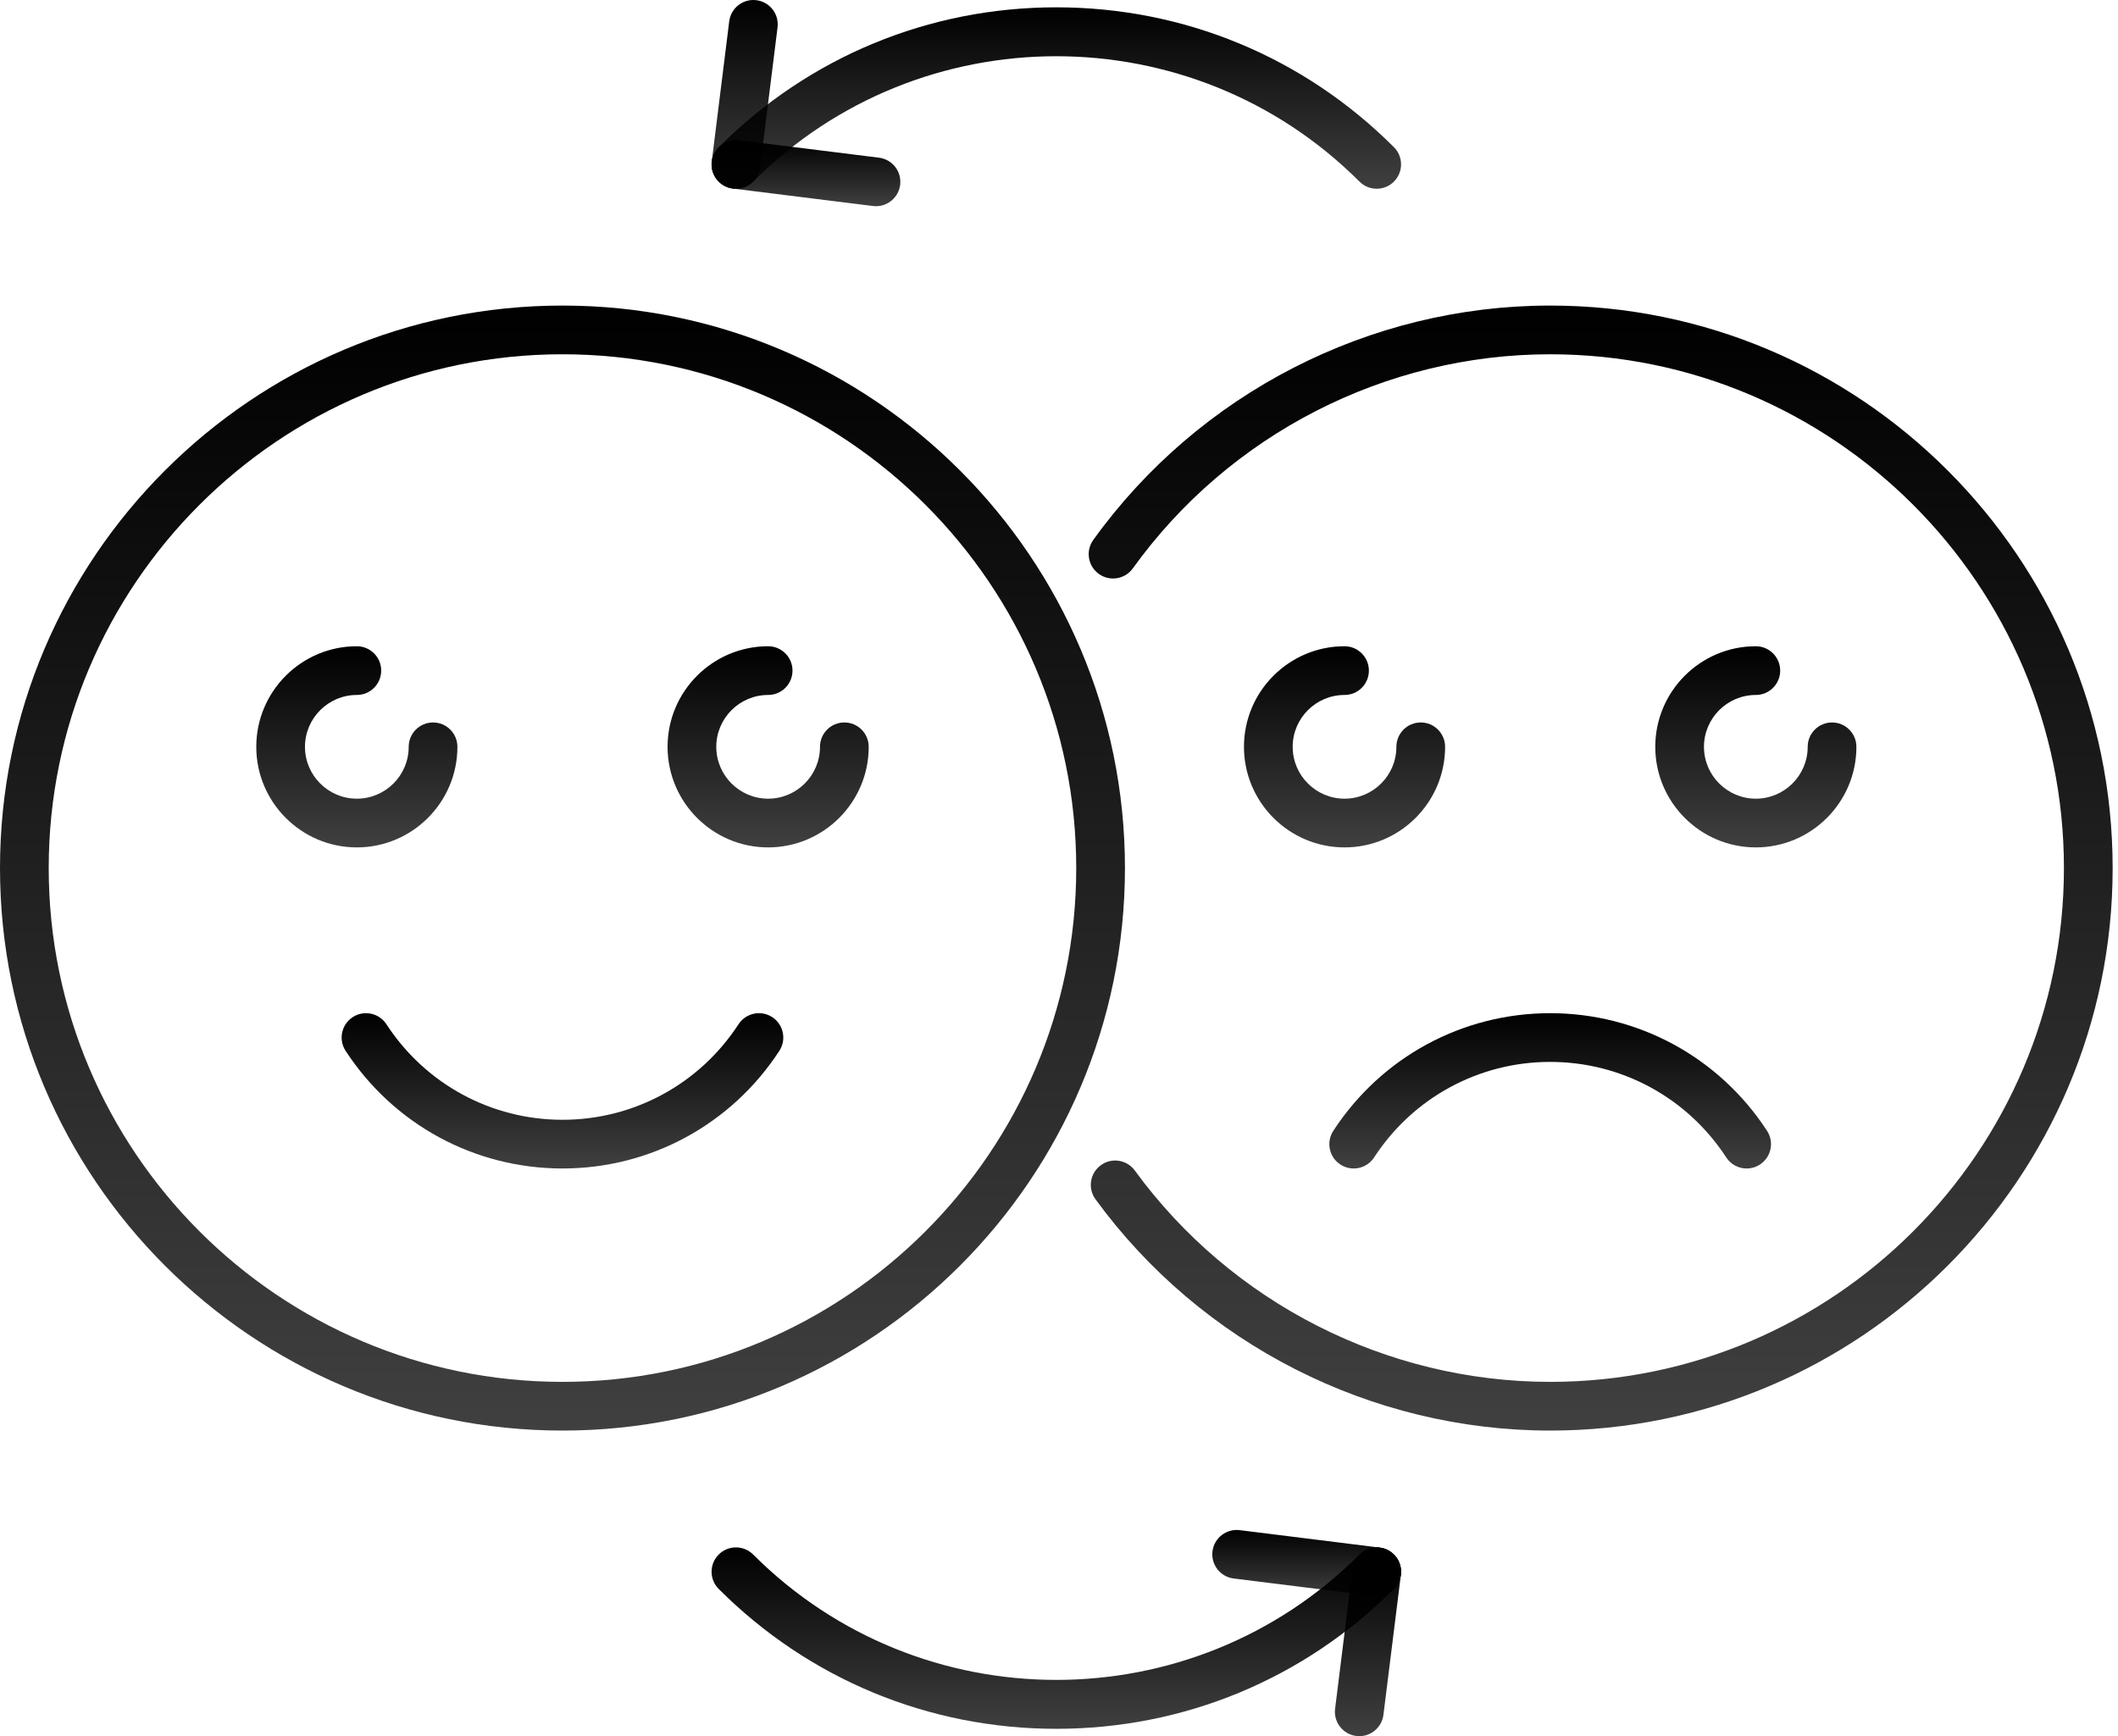 <svg xmlns="http://www.w3.org/2000/svg" fill="none" viewBox="0 0 122 100" height="100" width="122">
<path fill="url(#paint0_linear_307_6775)" d="M32.4 82.399C14.534 82.399 0 67.865 0 50C0 32.135 14.534 17.6 32.4 17.6C50.265 17.6 64.799 32.135 64.799 50C64.799 67.865 50.265 82.399 32.4 82.399ZM32.4 20.406C16.081 20.406 2.806 33.682 2.806 50C2.806 66.318 16.081 79.594 32.4 79.594C48.718 79.594 61.993 66.318 61.993 50C61.993 33.682 48.718 20.406 32.4 20.406Z"></path>
<path fill="url(#paint1_linear_307_6775)" d="M32.401 67.303C27.342 67.303 22.672 64.77 19.907 60.526C19.484 59.878 19.667 59.009 20.317 58.585C20.966 58.163 21.835 58.346 22.258 58.995C24.503 62.441 28.295 64.498 32.401 64.498C36.506 64.498 40.296 62.441 42.541 58.995C42.964 58.346 43.833 58.163 44.482 58.585C45.131 59.009 45.315 59.878 44.892 60.526C42.127 64.77 37.458 67.303 32.401 67.303Z"></path>
<path fill="url(#paint2_linear_307_6775)" d="M20.555 48.809C17.36 48.809 14.762 46.21 14.762 43.016C14.762 39.822 17.36 37.223 20.555 37.223C21.329 37.223 21.957 37.852 21.957 38.626C21.957 39.401 21.329 40.029 20.555 40.029C18.908 40.029 17.567 41.369 17.567 43.016C17.567 44.663 18.907 46.003 20.555 46.003C22.202 46.003 23.542 44.663 23.542 43.016C23.542 42.242 24.17 41.613 24.945 41.613C25.719 41.613 26.347 42.242 26.347 43.016C26.347 46.21 23.749 48.809 20.555 48.809Z"></path>
<path fill="url(#paint3_linear_307_6775)" d="M44.246 48.809C41.052 48.809 38.453 46.21 38.453 43.016C38.453 39.822 41.051 37.223 44.246 37.223C45.021 37.223 45.649 37.852 45.649 38.626C45.649 39.401 45.021 40.029 44.246 40.029C42.599 40.029 41.259 41.369 41.259 43.016C41.259 44.663 42.599 46.003 44.246 46.003C45.893 46.003 47.233 44.663 47.233 43.016C47.233 42.242 47.861 41.613 48.636 41.613C49.411 41.613 50.039 42.242 50.039 43.016C50.039 46.21 47.44 48.809 44.246 48.809Z"></path>
<path fill="url(#paint4_linear_307_6775)" d="M89.293 82.399C78.978 82.399 69.187 77.418 63.101 69.075C62.645 68.449 62.782 67.572 63.408 67.115C64.034 66.658 64.911 66.796 65.368 67.422C70.927 75.044 79.871 79.594 89.293 79.594C105.611 79.594 118.886 66.318 118.886 50C118.886 33.682 105.61 20.406 89.293 20.406C79.794 20.406 70.807 25.016 65.252 32.738C64.8 33.366 63.923 33.51 63.295 33.057C62.666 32.605 62.523 31.728 62.975 31.099C69.056 22.646 78.894 17.6 89.293 17.6C107.158 17.6 121.692 32.135 121.692 50C121.692 67.865 107.157 82.399 89.293 82.399Z"></path>
<path fill="url(#paint5_linear_307_6775)" d="M100.611 67.304C100.152 67.304 99.703 67.079 99.434 66.666C97.189 63.221 93.397 61.164 89.291 61.164C85.186 61.164 81.395 63.221 79.151 66.666C78.728 67.315 77.859 67.499 77.21 67.076C76.56 66.653 76.377 65.784 76.8 65.135C79.564 60.891 84.234 58.358 89.291 58.358C94.35 58.358 99.02 60.891 101.785 65.135C102.208 65.784 102.025 66.653 101.375 67.076C101.138 67.23 100.873 67.304 100.611 67.304Z"></path>
<path fill="url(#paint6_linear_307_6775)" d="M77.447 48.809C74.253 48.809 71.654 46.21 71.654 43.016C71.654 39.822 74.253 37.223 77.447 37.223C78.222 37.223 78.85 37.852 78.85 38.626C78.85 39.401 78.222 40.029 77.447 40.029C75.8 40.029 74.46 41.369 74.46 43.016C74.46 44.663 75.8 46.003 77.447 46.003C79.094 46.003 80.434 44.663 80.434 43.016C80.434 42.242 81.062 41.613 81.837 41.613C82.612 41.613 83.24 42.242 83.24 43.016C83.24 46.21 80.641 48.809 77.447 48.809Z"></path>
<path fill="url(#paint7_linear_307_6775)" d="M101.138 48.809C97.945 48.809 95.346 46.21 95.346 43.016C95.346 39.822 97.944 37.223 101.138 37.223C101.913 37.223 102.541 37.852 102.541 38.626C102.541 39.401 101.913 40.029 101.138 40.029C99.492 40.029 98.151 41.369 98.151 43.016C98.151 44.663 99.491 46.003 101.138 46.003C102.786 46.003 104.126 44.663 104.126 43.016C104.126 42.242 104.754 41.613 105.529 41.613C106.303 41.613 106.931 42.242 106.931 43.016C106.931 46.21 104.333 48.809 101.138 48.809Z"></path>
<path fill="url(#paint8_linear_307_6775)" d="M79.3 10.871C78.941 10.871 78.582 10.734 78.308 10.46C68.679 0.832 53.012 0.832 43.383 10.46C42.835 11.008 41.947 11.008 41.399 10.46C40.851 9.913 40.851 9.024 41.399 8.477C46.594 3.282 53.499 0.422 60.845 0.422C68.191 0.422 75.097 3.282 80.292 8.477C80.84 9.024 80.84 9.913 80.292 10.46C80.018 10.734 79.659 10.871 79.3 10.871Z"></path>
<path fill="url(#paint9_linear_307_6775)" d="M42.393 10.872C42.335 10.872 42.277 10.868 42.218 10.861C41.449 10.765 40.904 10.064 40.999 9.296L42.004 1.23C42.1 0.461 42.802 -0.087 43.569 0.011C44.338 0.107 44.884 0.808 44.788 1.577L43.783 9.642C43.695 10.352 43.09 10.872 42.393 10.872Z"></path>
<path fill="url(#paint10_linear_307_6775)" d="M50.459 11.877C50.401 11.877 50.343 11.873 50.284 11.866L42.218 10.861C41.449 10.766 40.903 10.065 40.999 9.296C41.095 8.527 41.798 7.981 42.565 8.077L50.631 9.083C51.4 9.178 51.946 9.879 51.85 10.648C51.761 11.358 51.157 11.877 50.459 11.877Z"></path>
<path fill="url(#paint11_linear_307_6775)" d="M60.845 99.577C53.499 99.577 46.594 96.717 41.399 91.522C40.851 90.975 40.851 90.086 41.399 89.539C41.947 88.991 42.835 88.991 43.383 89.539C53.012 99.167 68.679 99.167 78.308 89.539C78.856 88.991 79.744 88.991 80.292 89.539C80.84 90.086 80.84 90.975 80.292 91.522C75.097 96.717 68.191 99.577 60.845 99.577Z"></path>
<path fill="url(#paint12_linear_307_6775)" d="M78.297 100.001C78.239 100.001 78.181 99.997 78.122 99.99C77.353 99.894 76.808 99.193 76.903 98.425L77.908 90.358C78.004 89.589 78.706 89.043 79.474 89.14C80.243 89.235 80.788 89.936 80.693 90.705L79.688 98.771C79.599 99.481 78.995 100.001 78.297 100.001Z"></path>
<path fill="url(#paint13_linear_307_6775)" d="M79.301 91.934C79.243 91.934 79.185 91.93 79.126 91.923L71.06 90.919C70.291 90.823 69.746 90.122 69.841 89.353C69.937 88.584 70.637 88.042 71.406 88.134L79.473 89.139C80.241 89.235 80.787 89.936 80.692 90.705C80.603 91.414 79.999 91.934 79.301 91.934Z"></path>
<defs>
<linearGradient gradientUnits="userSpaceOnUse" y2="82.399" x2="32.399" y1="17.6" x1="32.399" id="paint0_linear_307_6775">
<stop></stop>
<stop stop-opacity="0.75" offset="1"></stop>
</linearGradient>
<linearGradient gradientUnits="userSpaceOnUse" y2="67.303" x2="32.399" y1="58.358" x1="32.399" id="paint1_linear_307_6775">
<stop></stop>
<stop stop-opacity="0.75" offset="1"></stop>
</linearGradient>
<linearGradient gradientUnits="userSpaceOnUse" y2="48.809" x2="20.555" y1="37.223" x1="20.555" id="paint2_linear_307_6775">
<stop></stop>
<stop stop-opacity="0.75" offset="1"></stop>
</linearGradient>
<linearGradient gradientUnits="userSpaceOnUse" y2="48.809" x2="44.246" y1="37.223" x1="44.246" id="paint3_linear_307_6775">
<stop></stop>
<stop stop-opacity="0.75" offset="1"></stop>
</linearGradient>
<linearGradient gradientUnits="userSpaceOnUse" y2="82.399" x2="92.202" y1="17.6" x1="92.202" id="paint4_linear_307_6775">
<stop></stop>
<stop stop-opacity="0.75" offset="1"></stop>
</linearGradient>
<linearGradient gradientUnits="userSpaceOnUse" y2="67.304" x2="89.292" y1="58.358" x1="89.292" id="paint5_linear_307_6775">
<stop></stop>
<stop stop-opacity="0.75" offset="1"></stop>
</linearGradient>
<linearGradient gradientUnits="userSpaceOnUse" y2="48.809" x2="77.447" y1="37.223" x1="77.447" id="paint6_linear_307_6775">
<stop></stop>
<stop stop-opacity="0.75" offset="1"></stop>
</linearGradient>
<linearGradient gradientUnits="userSpaceOnUse" y2="48.809" x2="101.139" y1="37.223" x1="101.139" id="paint7_linear_307_6775">
<stop></stop>
<stop stop-opacity="0.75" offset="1"></stop>
</linearGradient>
<linearGradient gradientUnits="userSpaceOnUse" y2="10.871" x2="60.846" y1="0.422" x1="60.846" id="paint8_linear_307_6775">
<stop></stop>
<stop stop-opacity="0.75" offset="1"></stop>
</linearGradient>
<linearGradient gradientUnits="userSpaceOnUse" y2="10.872" x2="42.894" y1="0" x1="42.894" id="paint9_linear_307_6775">
<stop></stop>
<stop stop-opacity="0.75" offset="1"></stop>
</linearGradient>
<linearGradient gradientUnits="userSpaceOnUse" y2="11.877" x2="46.425" y1="8.066" x1="46.425" id="paint10_linear_307_6775">
<stop></stop>
<stop stop-opacity="0.75" offset="1"></stop>
</linearGradient>
<linearGradient gradientUnits="userSpaceOnUse" y2="99.577" x2="60.846" y1="89.128" x1="60.846" id="paint11_linear_307_6775">
<stop></stop>
<stop stop-opacity="0.75" offset="1"></stop>
</linearGradient>
<linearGradient gradientUnits="userSpaceOnUse" y2="100.001" x2="78.798" y1="89.129" x1="78.798" id="paint12_linear_307_6775">
<stop></stop>
<stop stop-opacity="0.75" offset="1"></stop>
</linearGradient>
<linearGradient gradientUnits="userSpaceOnUse" y2="91.934" x2="75.266" y1="88.124" x1="75.266" id="paint13_linear_307_6775">
<stop></stop>
<stop stop-opacity="0.75" offset="1"></stop>
</linearGradient>
</defs>
</svg>
